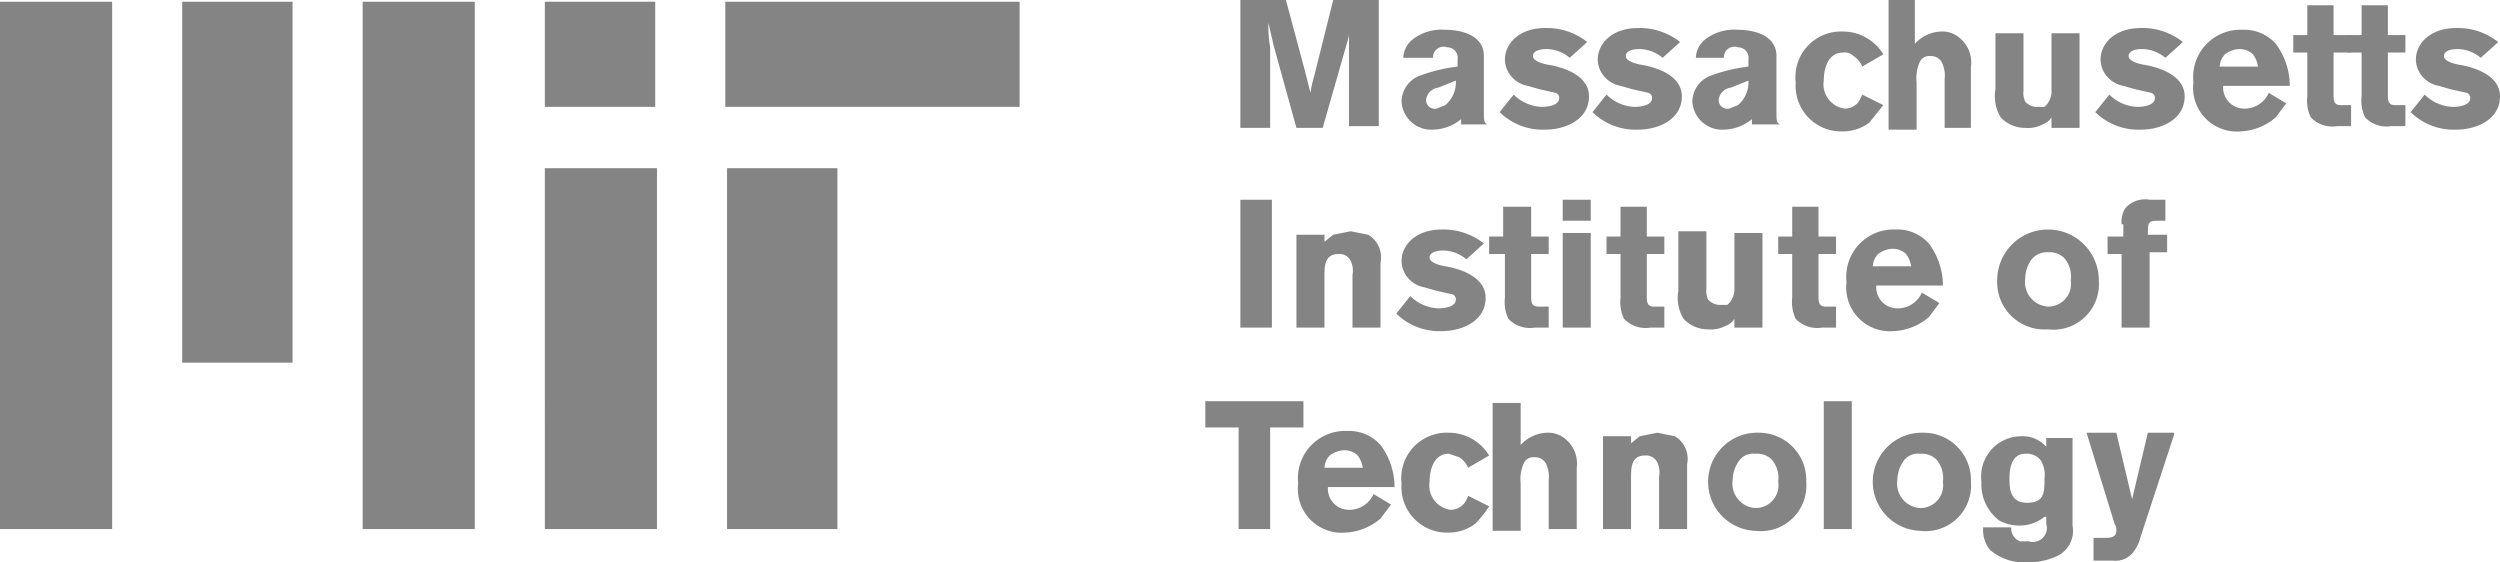 ﻿<svg xmlns="http://www.w3.org/2000/svg" viewBox="0 0 142.7 32.1"><defs><style>.a{fill:#848484}</style></defs><path class="a" d="M31.1 6.1v-6h6.3v6h-6.3m10.4 24.1V9.6h6.3v20.6h-6.3M0 .1h6.4v30.1H0V.1m20.7 30.1V.1h6.4v30.1h-6.4m-10.3-9.5V.1h6.3v20.6h-6.3m31-14.6v-6h16.8v6H41.4M78.7 0v7.2H77V1.6a1.9 1.9 0 0 1-.1.8l-1.4 4.9H74l-1.3-4.7-.3-1.3a7.1 7.1 0 0 0 .1 1.4v4.6h-1.7V0h2.6l1.1 4.1.3 1.2a6.4 6.4 0 0 1 .2-.9L76.1 0h2.6zm1.4 3.4a1.4 1.4 0 0 1 .6-1.2 2.7 2.7 0 0 1 1.8-.5c.7 0 2.2.2 2.2 1.5v3.1c0 .6 0 .7.2.8h-1.5v-.3a2.6 2.6 0 0 1-1.6.6A1.7 1.7 0 0 1 80 5.8a1.6 1.6 0 0 1 1.1-1.5 9.3 9.3 0 0 1 2.1-.5v-.4a.6.6 0 0 0-.6-.7.6.6 0 0 0-.8.6h-1.7zm2 1.6a.8.8 0 0 0-.7.7.5.5 0 0 0 .6.5l.5-.2a1.7 1.7 0 0 0 .6-1.4l-1 .4zm4.3.4a2.4 2.4 0 0 0 1.6.7c.4 0 1-.1 1-.5a.3.3 0 0 0-.2-.3l-.9-.2-.7-.2a1.6 1.6 0 0 1-.9-.5 1.5 1.5 0 0 1-.4-1c0-.9.8-1.8 2.3-1.8a3.7 3.7 0 0 1 2.4.8l-1 .9a2.1 2.1 0 0 0-1.3-.5c-.6 0-.8.2-.8.4s.3.4.9.5 2.3.5 2.3 1.8-1.3 1.9-2.5 1.9a3.5 3.5 0 0 1-2.6-1l.8-1zm5.3 0a2.4 2.4 0 0 0 1.6.7c.4 0 1-.1 1-.5a.3.3 0 0 0-.2-.3l-.9-.2-.7-.2a1.6 1.6 0 0 1-.9-.5 1.5 1.5 0 0 1-.4-1c0-.9.8-1.8 2.3-1.8a3.7 3.7 0 0 1 2.4.8l-1 .9a2.1 2.1 0 0 0-1.3-.5c-.6 0-.8.2-.8.4s.3.4.9.5 2.3.5 2.3 1.8-1.3 1.9-2.5 1.9a3.5 3.5 0 0 1-2.6-1l.8-1zm5.1-2a1.4 1.4 0 0 1 .6-1.2 2.7 2.7 0 0 1 1.8-.5c.7 0 2.2.2 2.2 1.5v3.1c0 .6 0 .7.2.8H100v-.3a2.6 2.6 0 0 1-1.6.6 1.7 1.7 0 0 1-1.8-1.6 1.6 1.6 0 0 1 1.1-1.5 9.3 9.3 0 0 1 2.1-.5v-.4a.6.6 0 0 0-.6-.7.6.6 0 0 0-.8.6h-1.6zm2 1.6a.8.8 0 0 0-.7.7.5.5 0 0 0 .6.5l.5-.2a1.7 1.7 0 0 0 .6-1.4l-1 .4zm8.7 1-.8 1a2.5 2.5 0 0 1-1.5.5 2.6 2.6 0 0 1-2.7-2.8 2.6 2.6 0 0 1 2.7-2.9 2.7 2.7 0 0 1 2.3 1.3l-1.2.7a1.3 1.3 0 0 0-.5-.6.7.7 0 0 0-.6-.2c-.9 0-1.1 1-1.1 1.6a1.4 1.4 0 0 0 1.2 1.6 1 1 0 0 0 .8-.4l.2-.4 1.2.6zm1.8-6v2.5a2.1 2.1 0 0 1 1.5-.7 1.5 1.5 0 0 1 1.1.4 1.8 1.8 0 0 1 .6 1.6v3.5H111V4.5a1.7 1.7 0 0 0-.1-.8.7.7 0 0 0-.7-.5.6.6 0 0 0-.6.3 2.2 2.2 0 0 0-.2 1.2v2.7h-1.6V0h1.5zm7.8 1.9h1.6v5.4h-1.6v-.6a1 1 0 0 1-.5.4 1.8 1.8 0 0 1-1 .2 1.9 1.9 0 0 1-1.4-.6 2.3 2.3 0 0 1-.3-1.6V1.9h1.6v3.3a1.1 1.1 0 0 0 .1.6.9.9 0 0 0 .6.3h.5a1.2 1.2 0 0 0 .4-.8V1.9zm3.3 3.5a2.4 2.4 0 0 0 1.6.7c.4 0 1-.1 1-.5a.3.3 0 0 0-.2-.3l-.9-.2-.7-.2a1.6 1.6 0 0 1-.9-.5 1.5 1.5 0 0 1-.4-1c0-.9.8-1.8 2.3-1.8a3.7 3.7 0 0 1 2.4.8l-1 .9a2.1 2.1 0 0 0-1.3-.5c-.6 0-.8.2-.8.4s.3.4.9.5 2.3.5 2.3 1.8-1.3 1.9-2.5 1.9a3.5 3.5 0 0 1-2.6-1l.8-1zm10.1.5-.6.8a3.3 3.3 0 0 1-2 .8 2.5 2.5 0 0 1-2.7-2.8 2.7 2.7 0 0 1 2.8-3 2.4 2.4 0 0 1 1.9.8 4 4 0 0 1 .8 2.4h-3.8a1.2 1.2 0 0 0 1.2 1.3 1.5 1.5 0 0 0 1.4-.9l1 .6zm-1.6-2a1.6 1.6 0 0 0-.3-.8 1.1 1.1 0 0 0-.8-.3 1.5 1.5 0 0 0-.8.3 1.1 1.1 0 0 0-.3.7h2.2zm2.7-3.6h1.6V2h1v1h-1v2.4c0 .3 0 .6.4.6h.6v1.2h-.8a1.7 1.7 0 0 1-1.5-.5 2.2 2.2 0 0 1-.2-1.2V3h-.8V2h.8V.3h-.1z"/><path class="a" d="M134.7.3h1.6V2h1v1h-1v2.4c0 .3 0 .6.4.6h.6v1.2h-.8a1.7 1.7 0 0 1-1.5-.5 2.2 2.2 0 0 1-.2-1.2V3h-.8V2h.8V.3h-.1zm3.7 5.1a2.4 2.4 0 0 0 1.6.7c.4 0 1-.1 1-.5a.3.3 0 0 0-.2-.3l-.9-.2-.7-.2a1.6 1.6 0 0 1-.9-.5 1.5 1.5 0 0 1-.4-1c0-.9.8-1.8 2.3-1.8a3.7 3.7 0 0 1 2.4.8l-1 .9a2.1 2.1 0 0 0-1.3-.5c-.6 0-.8.2-.8.4s.3.4.9.5 2.3.5 2.3 1.8-1.3 1.9-2.5 1.9a3.5 3.5 0 0 1-2.6-1l.8-1zm-65.8 6v7.3h-1.8v-7.3h1.8m3 2.4.5-.4 1-.2 1 .2a1.5 1.5 0 0 1 .7 1.6v3.7h-1.6v-3a1.3 1.3 0 0 0-.1-.8.7.7 0 0 0-.7-.4c-.8 0-.8.7-.8 1.3v2.9H74v-5.3h1.6v.4zm4.9 3.1a2.4 2.4 0 0 0 1.6.7c.4 0 1-.1 1-.5a.3.3 0 0 0-.2-.3l-.9-.2-.7-.2a1.6 1.6 0 0 1-.9-.5 1.5 1.5 0 0 1-.4-1c0-.9.8-1.8 2.3-1.8a3.7 3.7 0 0 1 2.4.8l-1 .9a2.1 2.1 0 0 0-1.3-.5c-.6 0-.8.2-.8.4s.3.4.9.5 2.3.5 2.3 1.8-1.3 1.9-2.5 1.9a3.5 3.5 0 0 1-2.6-1l.8-1zm5.3-5.1h1.6v1.7h1v1h-1v2.4c0 .3 0 .6.4.6h.6v1.2h-.8a1.7 1.7 0 0 1-1.5-.5 2.2 2.2 0 0 1-.2-1.2v-2.5H85v-1h.8v-1.7zm3.4-.4h1.6v1.2h-1.6v-1.2zm0 1.9h1.6v5.4h-1.6v-5.4zm3.2-1.5H94v1.7h1v1h-1v2.4c0 .3 0 .6.4.6h.6v1.2h-.8a1.7 1.7 0 0 1-1.5-.5 2.2 2.2 0 0 1-.2-1.2v-2.5h-.8v-1h.8v-1.7h-.1zm6.6 1.5h1.6v5.4H99v-.5a1 1 0 0 1-.5.4 1.8 1.8 0 0 1-1 .2 1.9 1.9 0 0 1-1.4-.6 2.3 2.3 0 0 1-.3-1.6v-3.4h1.6v3.3a1.1 1.1 0 0 0 .1.6.9.9 0 0 0 .6.3h.5a1.2 1.2 0 0 0 .4-.8v-3.3zm3.2-1.5h1.6v1.7h1v1h-1v2.4c0 .3 0 .6.4.6h.6v1.2h-.8a1.7 1.7 0 0 1-1.5-.5 2.2 2.2 0 0 1-.2-1.2v-2.5h-.8v-1h.8v-1.7h-.1zm8.5 5.5-.6.8a3.3 3.3 0 0 1-2 .8 2.5 2.5 0 0 1-2.7-2.8 2.7 2.7 0 0 1 2.8-3 2.4 2.4 0 0 1 1.9.8 4 4 0 0 1 .8 2.4h-3.8a1.2 1.2 0 0 0 1.2 1.3 1.5 1.5 0 0 0 1.4-.9l1 .6zm-1.6-2a1.6 1.6 0 0 0-.3-.8 1.1 1.1 0 0 0-.8-.3 1.5 1.5 0 0 0-.8.3 1.1 1.1 0 0 0-.3.7h2.2zm10.7.7a2.6 2.6 0 0 1-2.9 2.8A2.7 2.7 0 0 1 114 16a2.9 2.9 0 0 1 5.8 0zm-3.9-1.1a1.9 1.9 0 0 0-.3 1 1.4 1.4 0 0 0 1.3 1.6 1.3 1.3 0 0 0 1.3-1.5 1.6 1.6 0 0 0-.4-1.3 1.2 1.2 0 0 0-.9-.3 1.1 1.1 0 0 0-1 .5zm5.2-2.1a1.5 1.5 0 0 1 .2-.9 1.5 1.5 0 0 1 1.4-.5h.9v1.2h-.4c-.6 0-.6.1-.6.8h1.1v1h-1v4.3h-1.6v-4.2h-.8v-1h.9v-.7h-.1zM68.8 22.9h5.6v1.5h-1.9v5.8h-1.8v-5.8h-1.9v-1.5m10.6 5.9-.6.8a3.3 3.3 0 0 1-2 .8 2.5 2.5 0 0 1-2.7-2.8 2.7 2.7 0 0 1 2.8-3 2.4 2.4 0 0 1 1.9.8 4 4 0 0 1 .8 2.4h-3.8a1.2 1.2 0 0 0 1.2 1.3 1.5 1.5 0 0 0 1.4-.9l1 .6zm-1.6-2a1.6 1.6 0 0 0-.3-.8 1.1 1.1 0 0 0-.8-.3 1.5 1.5 0 0 0-.8.3 1.1 1.1 0 0 0-.3.7h2.2zm7.2 2.1a5.8 5.8 0 0 1-.8 1 2.5 2.5 0 0 1-1.5.5 2.6 2.6 0 0 1-2.7-2.8 2.6 2.6 0 0 1 2.7-2.9A2.7 2.7 0 0 1 85 26l-1.2.7a1.3 1.3 0 0 0-.5-.6l-.6-.2c-.9 0-1.1 1-1.1 1.6a1.4 1.4 0 0 0 1.2 1.6 1 1 0 0 0 .8-.4 1.4 1.4 0 0 0 .2-.4l1.2.6zm1.8-6v2.5a2.1 2.1 0 0 1 1.5-.7 1.5 1.5 0 0 1 1.1.4 1.8 1.8 0 0 1 .6 1.6v3.5h-1.6v-2.8a1.7 1.7 0 0 0-.1-.8.7.7 0 0 0-.7-.5.6.6 0 0 0-.6.3 2.2 2.2 0 0 0-.2 1.2v2.7h-1.6V23h1.6zm6.3 2.4.5-.4 1-.2 1 .2a1.5 1.5 0 0 1 .7 1.6v3.7h-1.6v-3a1.3 1.3 0 0 0-.1-.8.7.7 0 0 0-.7-.4c-.8 0-.8.7-.8 1.3v2.9h-1.6v-5.3h1.6v.4zm10 2.2a2.6 2.6 0 0 1-2.9 2.8 2.8 2.8 0 1 1 .2-5.6 2.7 2.7 0 0 1 2.7 2.8zm-3.9-1.1a1.9 1.9 0 0 0-.3 1 1.4 1.4 0 0 0 1.3 1.6 1.3 1.3 0 0 0 1.3-1.5 1.6 1.6 0 0 0-.4-1.3 1.2 1.2 0 0 0-.9-.3 1 1 0 0 0-1 .5zm6.5-3.5v7.3h-1.6v-7.3h1.6m6.8 4.6a2.6 2.6 0 0 1-2.9 2.8 2.8 2.8 0 1 1 .2-5.6 2.7 2.7 0 0 1 2.7 2.8zm-3.9-1.1a1.9 1.9 0 0 0-.3 1 1.4 1.4 0 0 0 1.3 1.6 1.3 1.3 0 0 0 1.3-1.5 1.6 1.6 0 0 0-.4-1.3 1.2 1.2 0 0 0-.9-.3 1 1 0 0 0-1 .5zm8.1 3.1a2.3 2.3 0 0 1-1.4.5 2.4 2.4 0 0 1-1.2-.3 2.6 2.6 0 0 1-1-2.2 2.3 2.3 0 0 1 2.3-2.6 1.8 1.8 0 0 1 1.4.6V25h1.5v5a1.6 1.6 0 0 1-.8 1.7 3.9 3.9 0 0 1-1.8.4 3 3 0 0 1-2.1-.7 1.8 1.8 0 0 1-.4-1.3h1.6a.8.8 0 0 0 .5.8h.5a.8.8 0 0 0 1-1v-.4h-.1zm-2-2.2c0 .5 0 1.4 1 1.4s1-.6 1-1.4a1.6 1.6 0 0 0-.2-1 1 1 0 0 0-.9-.4c-.7 0-.9.7-.9 1.4zm9.4-2.5-1.9 5.8a2.4 2.4 0 0 1-.5 1 1.3 1.3 0 0 1-1.1.4h-1.1v-1.3h.6c.3 0 .7 0 .7-.4a.6.6 0 0 0-.1-.4l-1.6-5.2h1.7l.9 3.8.9-3.8h1.5zm-93 5.4V9.6h6.4v20.6h-6.4"/></svg>